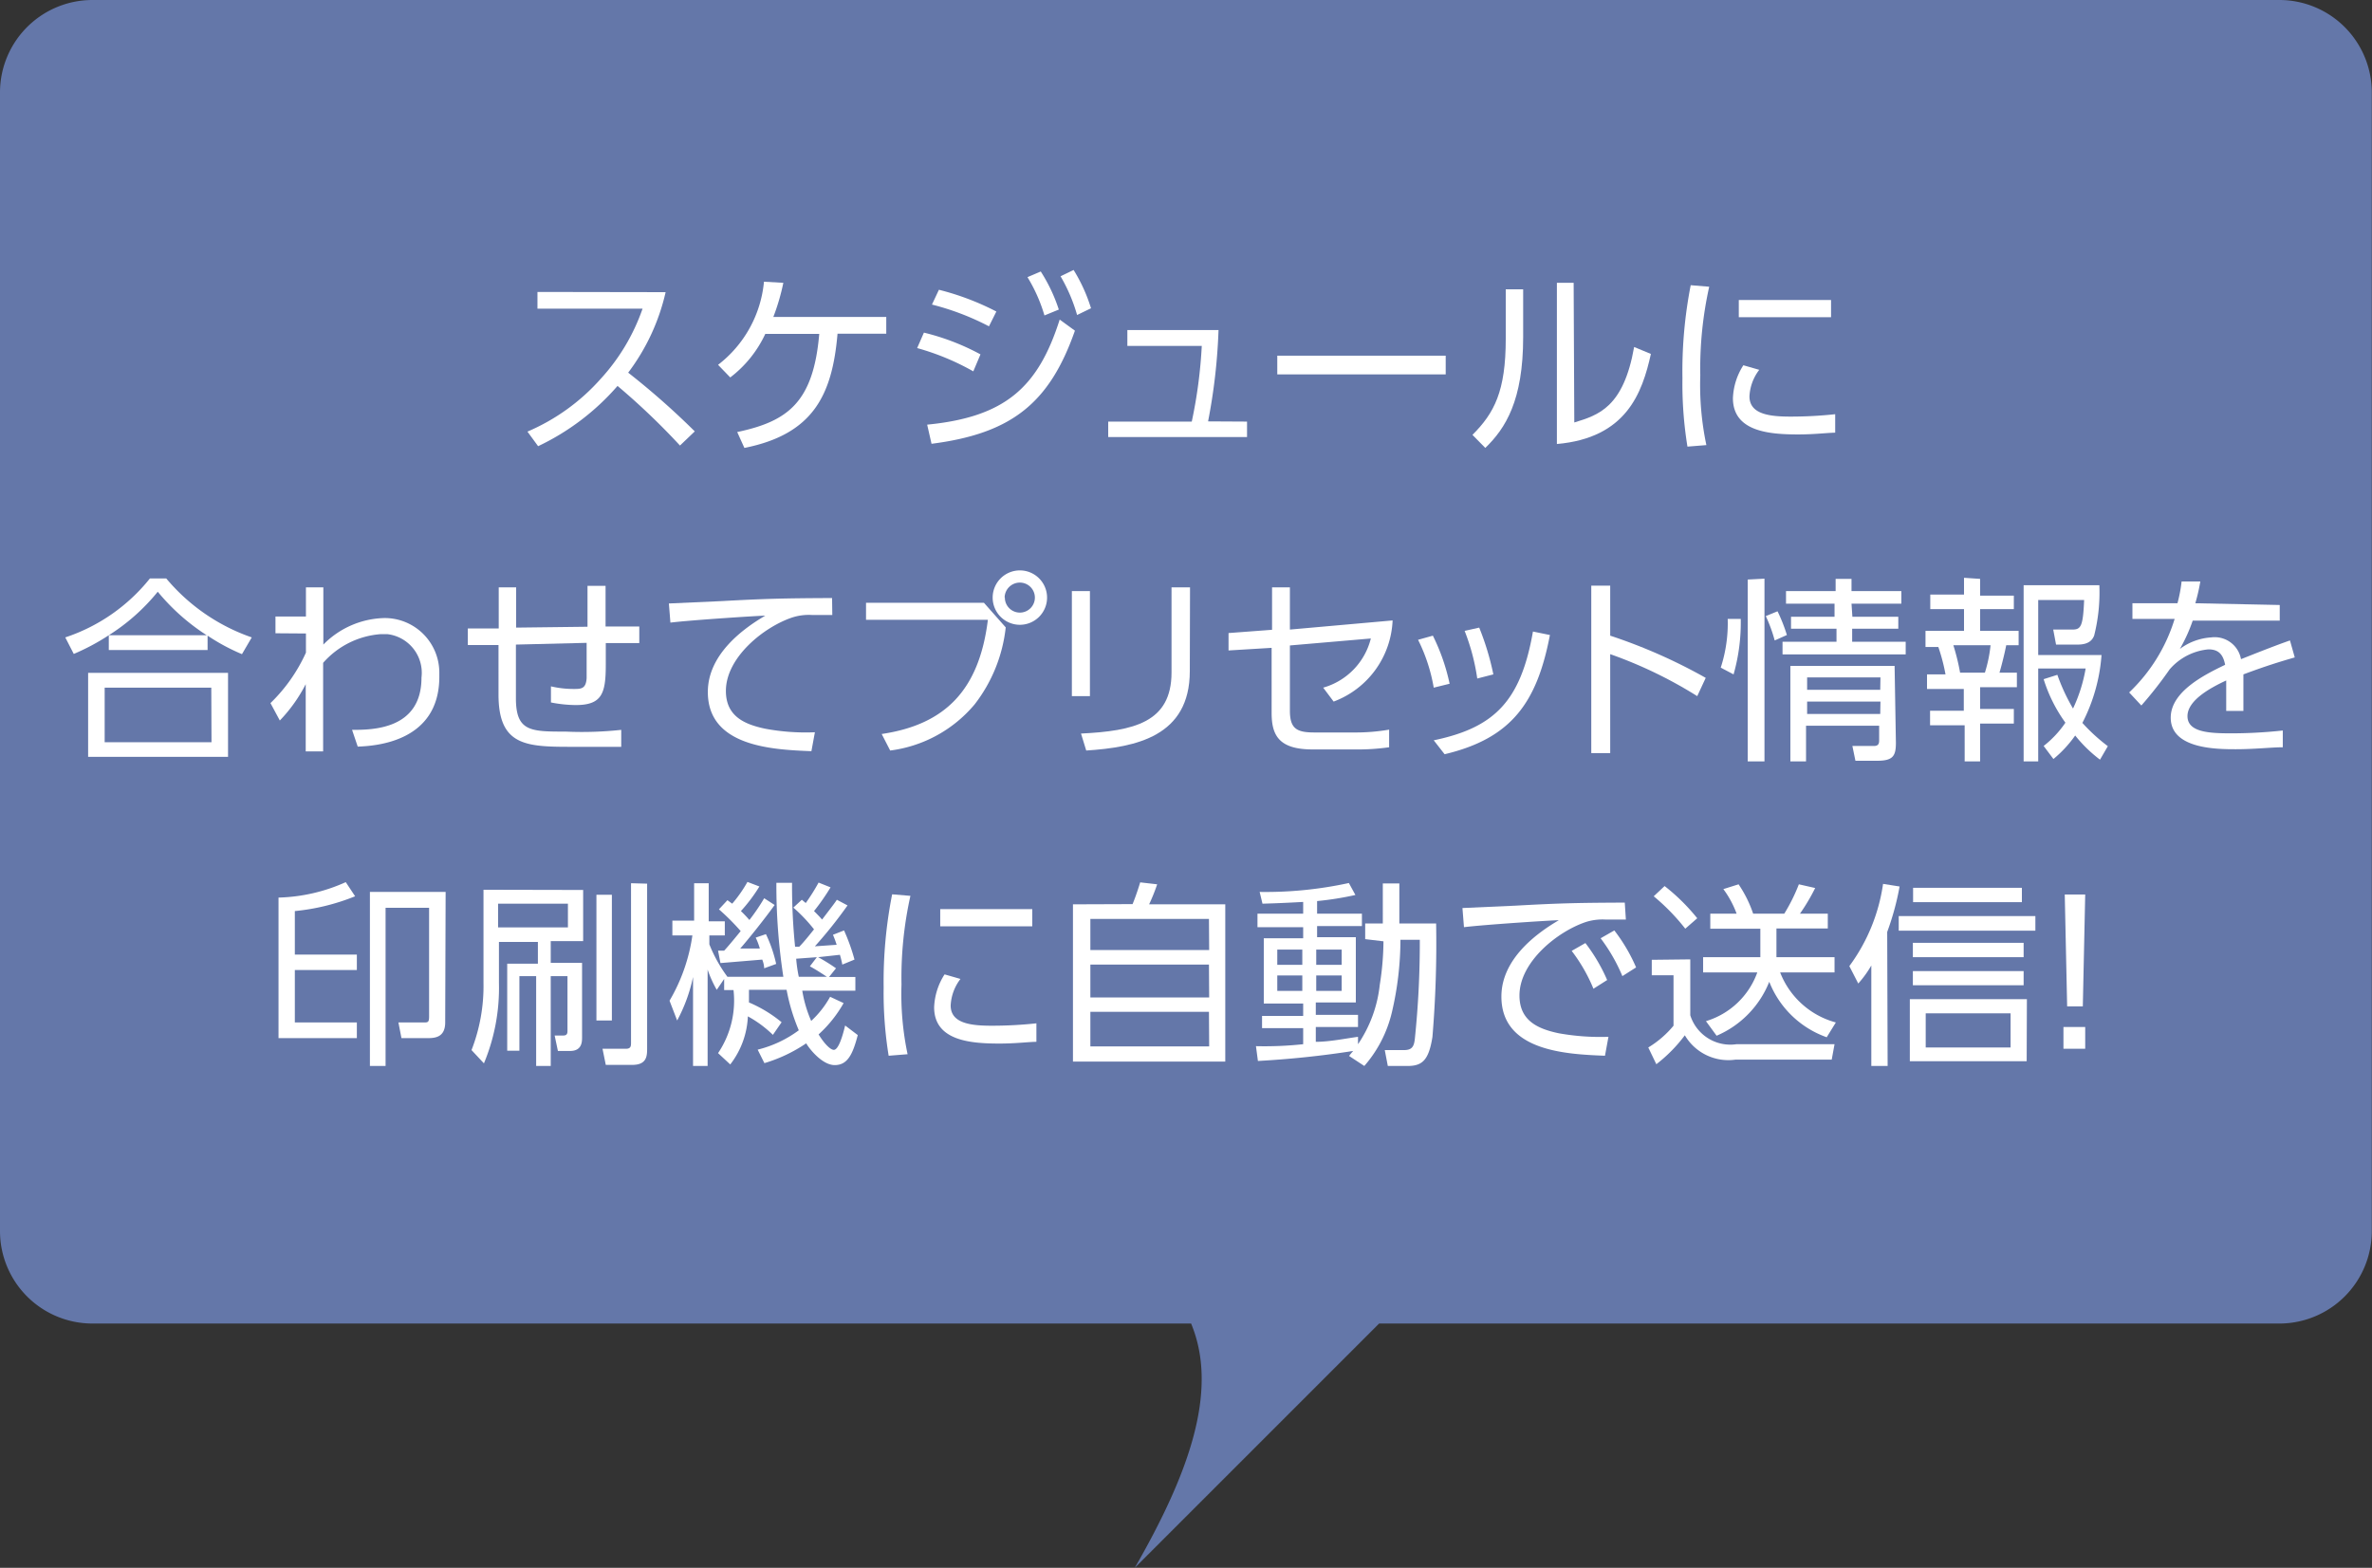 <svg xmlns="http://www.w3.org/2000/svg" viewBox="0 0 109.01 72.07"><rect x="0" y="0" width="109.01" height="72.07" fill="#333333" stroke="none"/><defs><style>.cls-1{opacity:0.9;}.cls-2{fill:#697eb6;}.cls-3{fill:#fff;}</style></defs><title>fuki_a_08</title><g id="レイヤー_2" data-name="レイヤー 2"><g id="レイヤー_1-2" data-name="レイヤー 1"><g id="レイヤー_2-2" data-name="レイヤー 2"><g id="bg"><g class="cls-1"><path class="cls-2" d="M104.77,0H4.25A4.25,4.25,0,0,0,0,4.25H0V56.59a4.25,4.25,0,0,0,4.25,4.25H54.74c1.3,3.13-.16,7-2.59,11.23L63.38,60.84h41.38A4.25,4.25,0,0,0,109,56.59h0V4.21A4.25,4.25,0,0,0,104.77,0Z"/></g></g><g id="text"><path class="cls-3" d="M30.59,13.43a9.71,9.71,0,0,1-1.72,3.7,35.29,35.29,0,0,1,3.06,2.7l-.68.65a32,32,0,0,0-2.87-2.74,11.14,11.14,0,0,1-3.65,2.77l-.49-.67a9.46,9.46,0,0,0,3.37-2.43,9.26,9.26,0,0,0,1.92-3.22H24.7v-.77Z"/><path class="cls-3" d="M33.88,19.86c2.31-.49,3.5-1.35,3.77-4.51H35.17a5.36,5.36,0,0,1-1.61,2L33,16.77a5.46,5.46,0,0,0,2.11-3.82L36,13a9.92,9.92,0,0,1-.46,1.57h5.19v.77H38.49c-.24,2.82-1.12,4.62-4.28,5.25Z"/><path class="cls-3" d="M44.73,17.07A11.45,11.45,0,0,0,42.15,16l.31-.71a10.75,10.75,0,0,1,2.6,1Zm-2.12,2.45c3.58-.35,5.1-1.71,6.09-4.83l.7.51c-1.17,3.34-2.92,4.73-6.59,5.2ZM45.45,15a12,12,0,0,0-2.62-1l.32-.68a12.16,12.16,0,0,1,2.64,1Zm2.38-2.52a7.56,7.56,0,0,1,.83,1.75L48,14.5a7.32,7.32,0,0,0-.78-1.76Zm1.51-.07a7.57,7.57,0,0,1,.8,1.76l-.64.31a7.7,7.7,0,0,0-.76-1.78Z"/><path class="cls-3" d="M57.31,19.38v.71H50.93v-.71h3.84a22,22,0,0,0,.46-3.48H51.81v-.73H56a26.73,26.73,0,0,1-.48,4.2Z"/><path class="cls-3" d="M66.44,16.35v.86H58.7v-.86Z"/><path class="cls-3" d="M70,15.5c0,2.91-.81,4.19-1.74,5.09l-.59-.6c1-1,1.53-2,1.53-4.42V13.3H70Zm2.35,3.92c1.11-.34,2.26-.69,2.75-3.47l.77.32c-.4,1.8-1.13,3.86-4.32,4.14V13h.77Z"/><path class="cls-3" d="M78.55,13.18a17.31,17.31,0,0,0-.41,4.08,13.36,13.36,0,0,0,.28,3.2l-.87.07a18,18,0,0,1-.23-3.14,20.61,20.61,0,0,1,.38-4.28ZM80.85,17a2.17,2.17,0,0,0-.45,1.22c0,.82.92.93,1.88.93a19.12,19.12,0,0,0,2.06-.11v.85c-.31,0-.94.08-1.7.08-1.33,0-3-.13-3-1.67a3,3,0,0,1,.48-1.51Zm3.3-3.21v.79H79.91v-.79Z"/><path class="cls-3" d="M11.12,30.07a9.3,9.3,0,0,1-1.58-.85v.66H5V29.2a10.14,10.14,0,0,1-1.61.86L3,29.3a8.33,8.33,0,0,0,3.89-2.71h.75a8.93,8.93,0,0,0,3.93,2.71Zm-.64.86v3.86H4.05V30.93Zm-.77.68H4.81v2.51H9.72ZM9.5,29.2a9.67,9.67,0,0,1-2.25-2A9.23,9.23,0,0,1,5,29.2Z"/><path class="cls-3" d="M12.66,29.11v-.77h1.4V27h.8v2.63a4.06,4.06,0,0,1,2.81-1.22,2.51,2.51,0,0,1,2.52,2.5q0,.1,0,.2c0,3-2.94,3.18-3.75,3.21l-.26-.77c.91,0,3.19,0,3.19-2.4a1.79,1.79,0,0,0-1.57-2H17.5a3.9,3.9,0,0,0-2.65,1.32v4.07h-.8V31.45a7,7,0,0,1-1.19,1.67l-.43-.8A7.55,7.55,0,0,0,14.06,30v-.88Z"/><path class="cls-3" d="M27,28.81V26.93h.83V28.8h1.55v.76H27.84v1c0,1.31-.17,1.85-1.38,1.85a6.06,6.06,0,0,1-1.14-.12v-.74a4.55,4.55,0,0,0,1.05.12c.33,0,.56,0,.59-.5V29.55l-3.25.08V32.1c0,1.53.68,1.53,2.29,1.53a16.69,16.69,0,0,0,2.55-.08v.78c-1.13,0-1.36,0-2.16,0-2.16,0-3.48,0-3.48-2.4V29.65H21.5v-.76h1.42V27h.8v1.85Z"/><path class="cls-3" d="M38.25,28.27h-.92a2.5,2.5,0,0,0-.91.11c-1.3.43-3.06,1.83-3.06,3.38,0,1.17.86,1.54,1.82,1.74a10.1,10.1,0,0,0,2.27.16l-.16.87c-1.77-.07-4.76-.2-4.76-2.72,0-1.71,1.58-2.89,2.64-3.51-.26,0-3.38.2-4.36.32l-.07-.88,2.44-.11c2-.11,2.84-.13,5.06-.14Z"/><path class="cls-3" d="M45.22,27.71l1,1.13a7,7,0,0,1-1.43,3.54,6.06,6.06,0,0,1-3.88,2.12l-.39-.76c2.9-.43,4.48-2,4.88-5.25H39.8v-.78Zm2.9-.24a1.25,1.25,0,1,1-1.25-1.25,1.25,1.25,0,0,1,1.25,1.25Zm-1.94,0a.69.69,0,1,0,.69-.69.7.7,0,0,0-.7.68Z"/><path class="cls-3" d="M50.09,32h-.83V27.17h.83Zm4.59-1.15c0,3-2.47,3.5-4.76,3.65l-.24-.78c2.43-.12,4.16-.51,4.16-2.81V27h.85Z"/><path class="cls-3" d="M56.46,29.9v-.8l2-.15V27h.82v1.94L64,28.52a4.17,4.17,0,0,1-2.71,3.73l-.48-.64A3.14,3.14,0,0,0,63,29.35l-3.72.32v3c0,.84.33,1,1.13,1h1.82a9.16,9.16,0,0,0,1.61-.13v.81a10.38,10.38,0,0,1-1.58.1H60.33c-1.55,0-1.89-.64-1.89-1.68V29.78Z"/><path class="cls-3" d="M65.89,31.61a7.88,7.88,0,0,0-.72-2.2l.68-.19a9.24,9.24,0,0,1,.77,2.21Zm0,2.42c2.79-.58,4-1.8,4.56-5l.78.16c-.59,3.08-1.75,4.75-4.84,5.48Zm2-2.84A9.78,9.78,0,0,0,67.31,29l.67-.15A12.25,12.25,0,0,1,68.63,31Z"/><path class="cls-3" d="M78,32a20,20,0,0,0-4-1.93v4.55h-.87v-7.7H74v2.3a24.68,24.68,0,0,1,4.39,1.94Z"/><path class="cls-3" d="M80,28.45A8.72,8.72,0,0,1,79.67,31l-.59-.31a6.58,6.58,0,0,0,.32-2.24Zm1.09-1.85V35h-.77V26.64Zm.47,2.84a6.76,6.76,0,0,0-.41-1.12l.54-.22a7.53,7.53,0,0,1,.43,1.09Zm3.57-1.09h2.11v.55H85.12v.6h2.46v.58H81.92V29.5H84.4v-.6H82.31v-.55h2v-.6H82.08v-.58h2.28v-.56h.73v.56h2.29v.58H85.09Zm2,5.79c0,.61-.13.83-.86.83h-1l-.14-.68h1c.23,0,.23-.16.23-.28v-.65H83V35h-.72V30.61h4.79Zm-.71-3H83.05v.57h3.36Zm0,1.11H83.05v.57h3.36Z"/><path class="cls-3" d="M91,26.61v.77h1.55V28H91v1h1.77v.66h-.57c-.08.41-.23,1-.31,1.26h.8v.67H91v1h1.55v.67H91V35h-.71V33.34H88.7v-.67h1.55v-1H88.56v-.67h.85a8.71,8.71,0,0,0-.33-1.26h-.59V29h1.77V28H88.71v-.67h1.55v-.77Zm.22,4.31a6.35,6.35,0,0,0,.26-1.26H89.77a10.14,10.14,0,0,1,.31,1.26Zm5.29,4a6.32,6.32,0,0,1-1.14-1.11,5.52,5.52,0,0,1-1,1.08l-.45-.6a4.69,4.69,0,0,0,1-1.07,6.88,6.88,0,0,1-1-2l.63-.2a8.88,8.88,0,0,0,.72,1.55,7.1,7.1,0,0,0,.58-1.84H93.67V35H93V26.9h3.48a8.11,8.11,0,0,1-.24,2.32c-.06.14-.19.41-.75.41h-1l-.13-.69h.87c.4,0,.5-.13.55-1.36H93.67v2.53h2.91a8.07,8.07,0,0,1-.88,3.12,8.29,8.29,0,0,0,1.17,1.07Z"/><path class="cls-3" d="M104.77,27.81v.72h-4a7.43,7.43,0,0,1-.59,1.3,2.69,2.69,0,0,1,1.44-.53,1.23,1.23,0,0,1,1.37,1c.21-.08,1.44-.58,2.25-.86l.22.78c-.73.21-1.37.41-2.36.78v1.68h-.79v-1.4c-.69.32-1.78.9-1.78,1.64s1,.79,2,.79a22.23,22.23,0,0,0,2.38-.13v.77c-.51,0-1.3.09-2.15.09s-3,0-3-1.45c0-1.22,1.61-2,2.5-2.43-.1-.53-.35-.71-.77-.71a2.68,2.68,0,0,0-1.78.92,18.39,18.39,0,0,1-1.3,1.66l-.56-.6a7.81,7.81,0,0,0,2.09-3.38H98v-.72h2.07a6.65,6.65,0,0,0,.19-1h.86a8.42,8.42,0,0,1-.23,1Z"/><path class="cls-3" d="M12.8,41.26a8,8,0,0,0,3.09-.71l.43.65a9.92,9.92,0,0,1-2.77.68v2H16.4v.71H13.55V47H16.4v.72H12.8ZM20.46,47c0,.67-.45.72-.79.72H18.45L18.31,47h1.16c.19,0,.25,0,.25-.27v-5h-2V49H17V41h3.48Z"/><path class="cls-3" d="M26.8,40.91v2.35H25.31v1h1.44v3.42c0,.2,0,.63-.55.63h-.56l-.15-.71h.4c.19,0,.19-.13.19-.22V44.87h-.77V49h-.67V44.87h-.77V48.3h-.56v-4h1.41v-1H22.93v1.89a9,9,0,0,1-.69,3.69l-.57-.61a8.11,8.11,0,0,0,.55-3.08V40.9Zm-.7.63H22.89v1.09H26.1Zm1.31,5.37V41.13h.71v5.78Zm2.33-6.29v7.56c0,.34,0,.77-.68.77H27.84l-.15-.74h1.07c.24,0,.24-.13.24-.29V40.6Z"/><path class="cls-3" d="M36.85,41.36l.18.15a9.07,9.07,0,0,0,.59-.94l.55.22a10.19,10.19,0,0,1-.76,1.09c.1.1.27.27.37.39.51-.67.56-.73.68-.91l.49.26a20.7,20.7,0,0,1-1.5,1.88l1-.07a4.6,4.6,0,0,0-.17-.46l.51-.2a9,9,0,0,1,.48,1.34l-.56.23a4.33,4.33,0,0,0-.11-.45l-1,.11a8.21,8.21,0,0,1,.82.51l-.32.4h1.21v.63H36.87a5.76,5.76,0,0,0,.41,1.39,4.39,4.39,0,0,0,.87-1.11l.62.29a5.76,5.76,0,0,1-1.15,1.44c.31.5.57.71.7.71s.31-.24.52-1.12l.58.44c-.24.93-.49,1.38-1.06,1.38s-1.16-.74-1.31-1a6.94,6.94,0,0,1-1.92.91l-.31-.62a5.3,5.3,0,0,0,1.89-.89,8.92,8.92,0,0,1-.56-1.86H34.42v.58a6.07,6.07,0,0,1,1.5.91l-.4.58a5.23,5.23,0,0,0-1.15-.85,3.87,3.87,0,0,1-.81,2.21L33,48.41a4.32,4.32,0,0,0,.71-2.9h-.43V45l-.34.5a5.24,5.24,0,0,1-.42-.93V49h-.67V44.91a7.41,7.41,0,0,1-.73,2L30.77,46a8.2,8.2,0,0,0,1.05-3H30.9v-.68h1V40.6h.67v1.75h.74V43H32.6v.41a6.61,6.61,0,0,0,.83,1.49H36a27.77,27.77,0,0,1-.32-4.32h.72a27.8,27.8,0,0,0,.14,2.94h.19c.23-.23.55-.64.68-.8a7.31,7.31,0,0,0-.95-1ZM35.2,42.94a6.28,6.28,0,0,1,.47,1.37l-.55.2a1.18,1.18,0,0,0-.09-.4l-1.92.16L33,43.7h.28c.12-.13.32-.36.76-.9a10.61,10.61,0,0,0-1-1l.39-.42.22.16a6.07,6.07,0,0,0,.7-1l.55.21a7.44,7.44,0,0,1-.85,1.13,5.53,5.53,0,0,1,.39.41,9.35,9.35,0,0,0,.68-1l.48.31c-.45.63-1.22,1.59-1.58,2h.9a3.24,3.24,0,0,0-.19-.5ZM37.54,44l-.95.07a6.39,6.39,0,0,0,.12.83H38c-.11-.07-.48-.32-.78-.48Z"/><path class="cls-3" d="M41.84,41.18a17.29,17.29,0,0,0-.41,4.08,13.36,13.36,0,0,0,.28,3.2l-.87.07a18,18,0,0,1-.23-3.14A20.61,20.61,0,0,1,41,41.11ZM44.14,45a2.17,2.17,0,0,0-.45,1.22c0,.82.92.93,1.88.93a19.12,19.12,0,0,0,2.06-.11v.85c-.31,0-.94.08-1.7.08-1.33,0-3-.13-3-1.67a3,3,0,0,1,.48-1.51Zm3.3-3.21v.79H43.21v-.79Z"/><path class="cls-3" d="M52.05,41.56c.18-.44.31-.87.35-1l.78.09a8.5,8.5,0,0,1-.37.92h3.5V48.8h-7V41.57Zm3.51.68H50.11v1.43h5.46Zm0,2.1H50.11v1.51h5.46Zm0,2.17H50.11V48.1h5.46Z"/><path class="cls-3" d="M62.74,43.17v-.72h.81V40.61h.76v1.84H66a51.83,51.83,0,0,1-.17,5.22c-.17,1.07-.47,1.33-1.14,1.33h-.91l-.14-.73h.88c.35,0,.46-.14.5-.5a42.74,42.74,0,0,0,.23-4.57h-.89a14.68,14.68,0,0,1-.39,3.32A5.77,5.77,0,0,1,62.7,49L62,48.54a2.59,2.59,0,0,1,.19-.23,43.92,43.92,0,0,1-4.38.46l-.09-.68A16.67,16.67,0,0,0,59.89,48v-.74H58v-.56h1.89v-.57H58.08v-3h1.81v-.51h-2.1V42h2.1v-.54c-1.1.06-1.52.07-1.87.08L57.89,41a18,18,0,0,0,4.1-.41l.3.55a14.36,14.36,0,0,1-1.76.28V42h2.06v.57H60.53v.51h1.78v3H60.47v.57h1.94v.56H60.47v.68c.63,0,1.35-.15,1.94-.23V48a6,6,0,0,0,1-2.73,13.07,13.07,0,0,0,.17-2Zm-2.89.48H58.7v.7h1.15Zm0,1.19H58.7v.71h1.15Zm1.81-1.19H60.49v.7h1.17Zm0,1.19H60.49v.71h1.17Z"/><path class="cls-3" d="M74.72,42.27H73.8a2.54,2.54,0,0,0-.91.11c-1.3.43-3.06,1.83-3.06,3.38,0,1.17.86,1.54,1.82,1.74a10.87,10.87,0,0,0,2.27.16l-.16.87C72,48.46,69,48.33,69,45.81c0-1.71,1.58-2.89,2.64-3.51-.26,0-3.38.2-4.36.32l-.07-.88,2.46-.11c2.13-.12,3-.13,5-.14Zm-1.86,1.08a8,8,0,0,1,1,1.7l-.63.4a7.64,7.64,0,0,0-1-1.74Zm1.33-.58a7.83,7.83,0,0,1,1,1.7l-.63.4a8,8,0,0,0-1-1.74Z"/><path class="cls-3" d="M77.68,44.1v2.57A1.93,1.93,0,0,0,79.8,48h4.51l-.13.71H79.75a2.32,2.32,0,0,1-2.32-1.12,6.83,6.83,0,0,1-1.31,1.33l-.37-.77a4.58,4.58,0,0,0,1.16-1V44.83h-1v-.71Zm-.23-1.41A9.62,9.62,0,0,0,76,41.2l.5-.47A9.1,9.1,0,0,1,78,42.21ZM84.31,44v.7h-2.5A3.81,3.81,0,0,0,84.37,47l-.42.68a4.42,4.42,0,0,1-2.64-2.55,4.51,4.51,0,0,1-2.42,2.48l-.49-.67a3.61,3.61,0,0,0,2.36-2.24H78.27V44H80.9V42.69H78.6V42h1.21a4.46,4.46,0,0,0-.61-1.13l.7-.22A5.57,5.57,0,0,1,80.57,42H82a8.22,8.22,0,0,0,.67-1.35l.75.17A9,9,0,0,1,82.72,42H84v.68H81.64V44Z"/><path class="cls-3" d="M86.75,49H86V44.38a4.81,4.81,0,0,1-.6.83l-.41-.8a8.35,8.35,0,0,0,1.55-3.78l.76.12a12.47,12.47,0,0,1-.57,2.09Zm6.79-6.22H87.26v-.67h6.28Zm-.4,6H87.77V45.93h5.38ZM93,44H87.91v-.66H93Zm0,1.29H87.91v-.65H93Zm-.08-3.82h-5v-.66h5Zm-.52,5.11H88.5v1.57h3.9Z"/><path class="cls-3" d="M94.83,47.21h1v1h-1Zm1-6.09-.11,5.14H95l-.11-5.14Z"/></g></g></g></g></svg>
